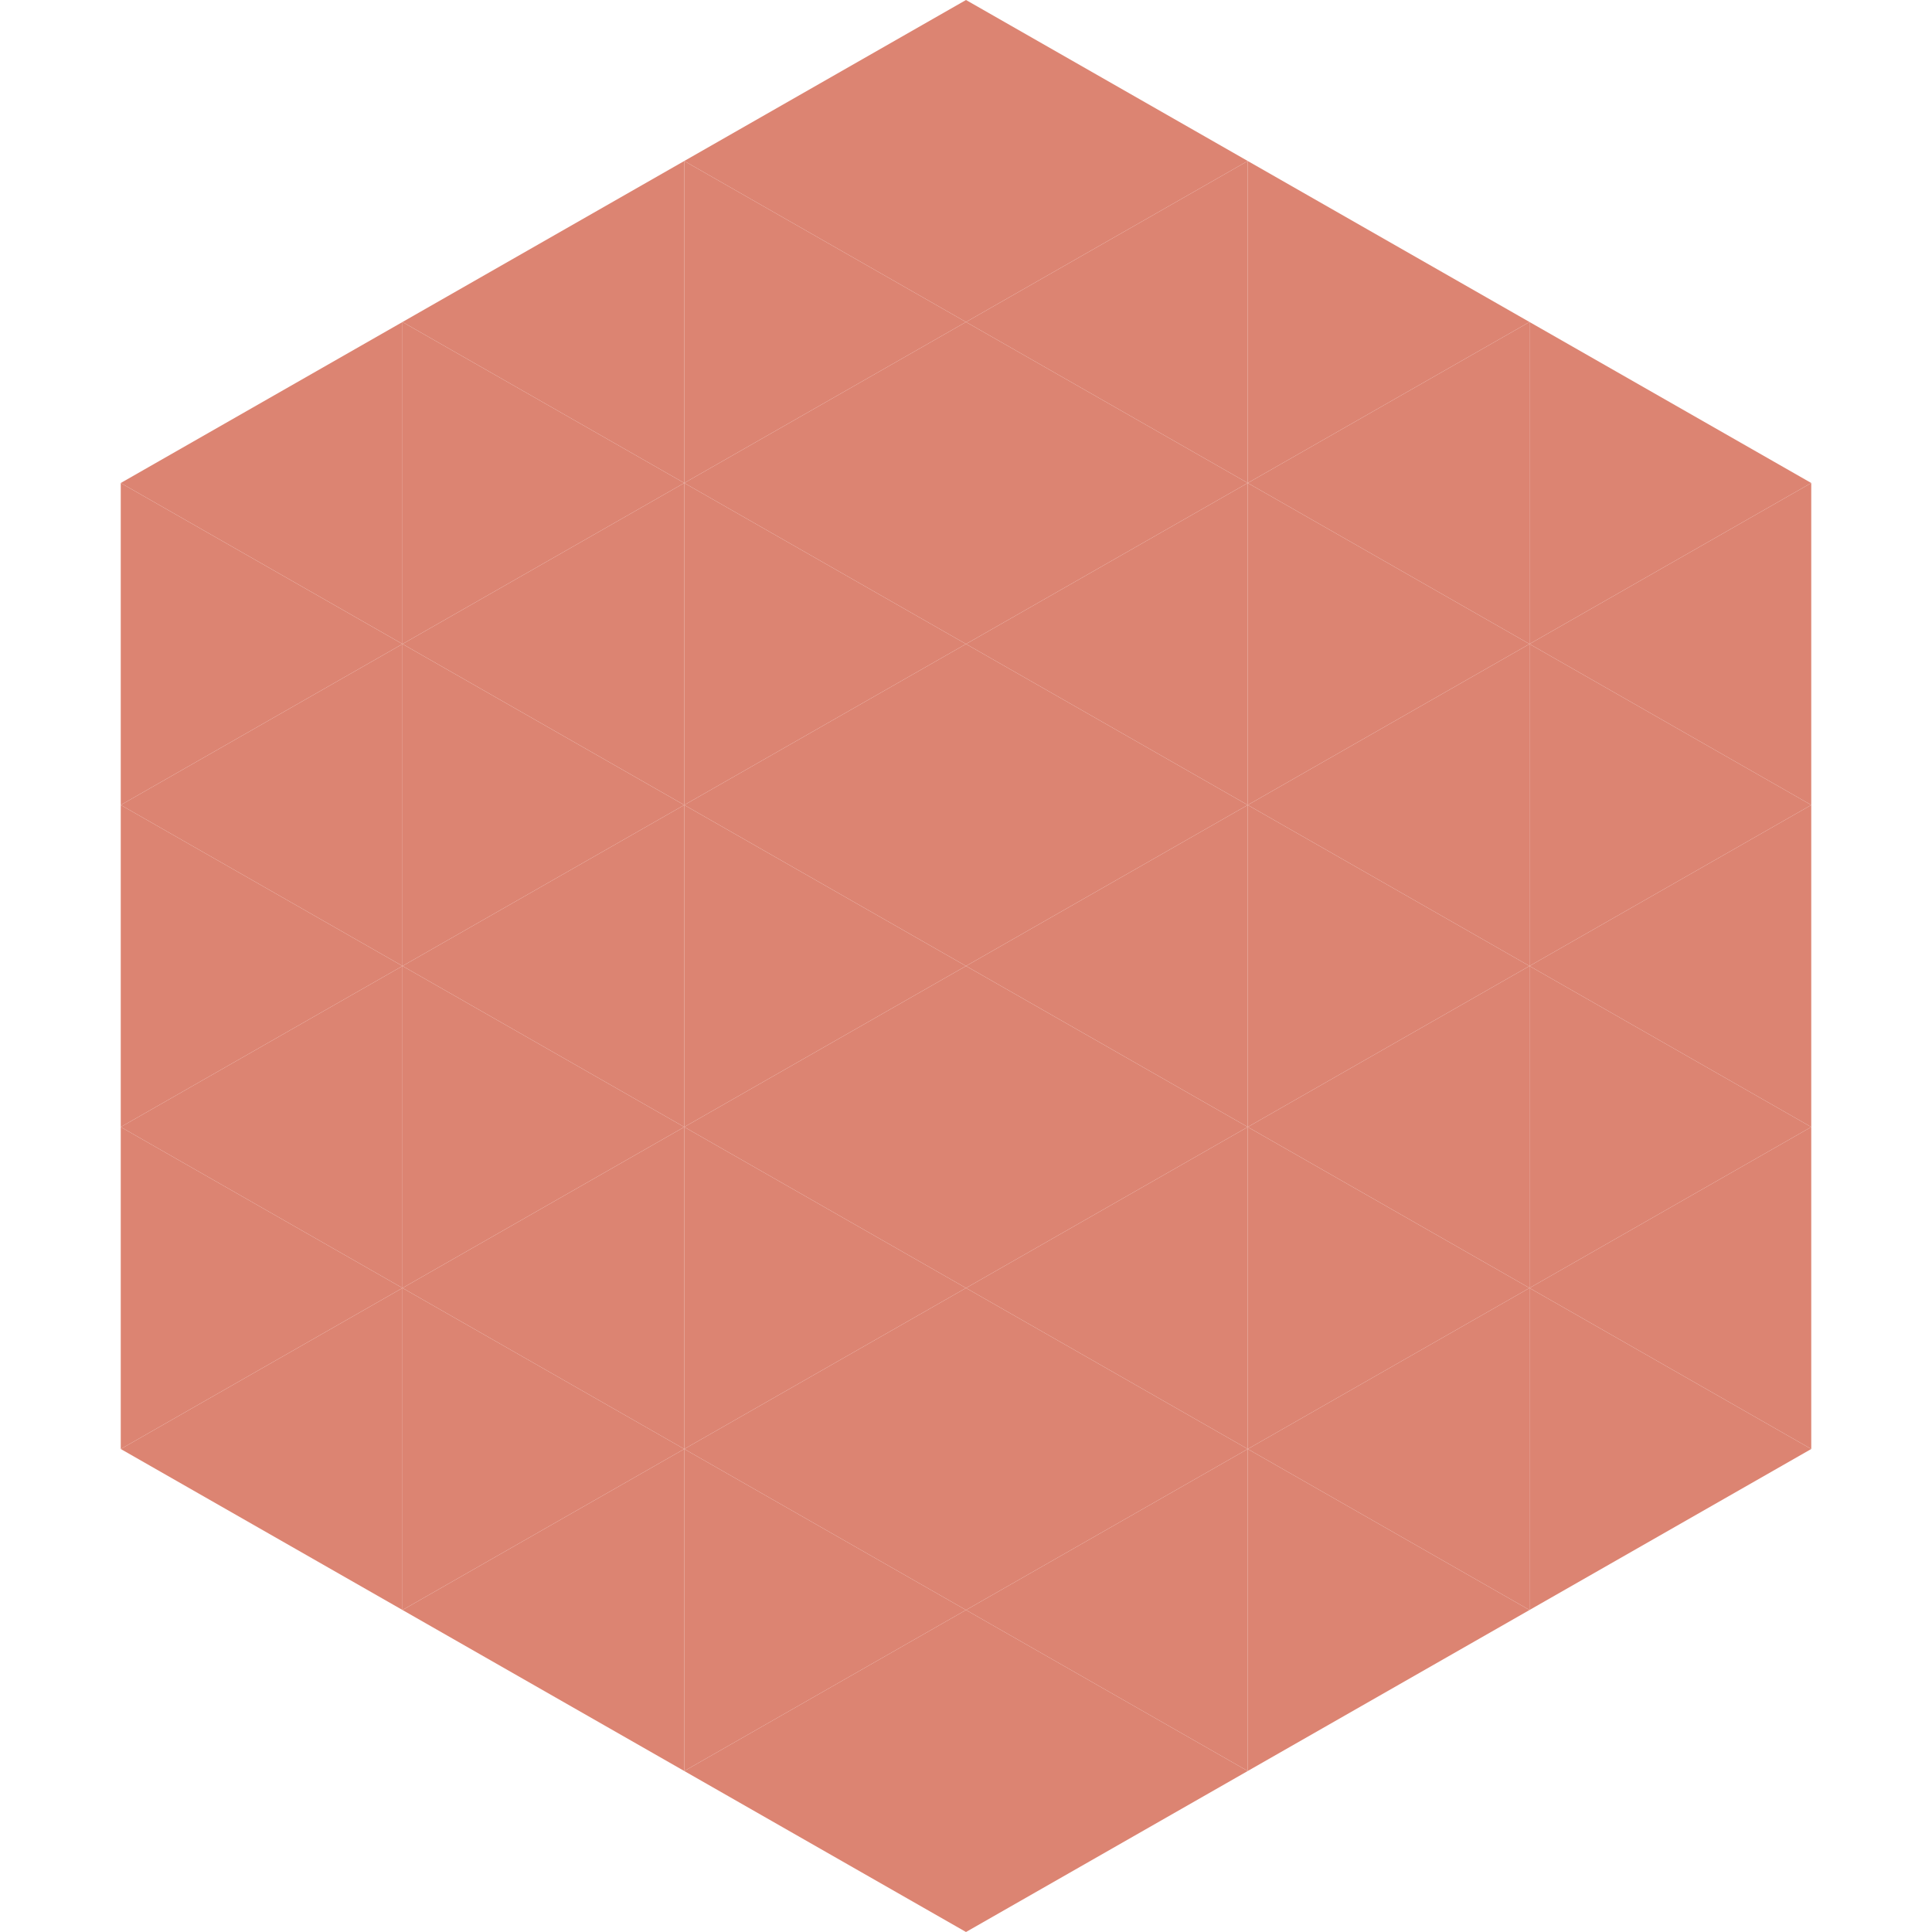 <?xml version="1.0"?>
<!-- Generated by SVGo -->
<svg width="240" height="240"
     xmlns="http://www.w3.org/2000/svg"
     xmlns:xlink="http://www.w3.org/1999/xlink">
<polygon points="50,40 15,60 50,80" style="fill:rgb(220,132,114)" />
<polygon points="190,40 225,60 190,80" style="fill:rgb(220,132,114)" />
<polygon points="15,60 50,80 15,100" style="fill:rgb(220,132,114)" />
<polygon points="225,60 190,80 225,100" style="fill:rgb(220,132,114)" />
<polygon points="50,80 15,100 50,120" style="fill:rgb(220,132,114)" />
<polygon points="190,80 225,100 190,120" style="fill:rgb(220,132,114)" />
<polygon points="15,100 50,120 15,140" style="fill:rgb(220,132,114)" />
<polygon points="225,100 190,120 225,140" style="fill:rgb(220,132,114)" />
<polygon points="50,120 15,140 50,160" style="fill:rgb(220,132,114)" />
<polygon points="190,120 225,140 190,160" style="fill:rgb(220,132,114)" />
<polygon points="15,140 50,160 15,180" style="fill:rgb(220,132,114)" />
<polygon points="225,140 190,160 225,180" style="fill:rgb(220,132,114)" />
<polygon points="50,160 15,180 50,200" style="fill:rgb(220,132,114)" />
<polygon points="190,160 225,180 190,200" style="fill:rgb(220,132,114)" />
<polygon points="15,180 50,200 15,220" style="fill:rgb(255,255,255); fill-opacity:0" />
<polygon points="225,180 190,200 225,220" style="fill:rgb(255,255,255); fill-opacity:0" />
<polygon points="50,0 85,20 50,40" style="fill:rgb(255,255,255); fill-opacity:0" />
<polygon points="190,0 155,20 190,40" style="fill:rgb(255,255,255); fill-opacity:0" />
<polygon points="85,20 50,40 85,60" style="fill:rgb(220,132,114)" />
<polygon points="155,20 190,40 155,60" style="fill:rgb(220,132,114)" />
<polygon points="50,40 85,60 50,80" style="fill:rgb(220,132,114)" />
<polygon points="190,40 155,60 190,80" style="fill:rgb(220,132,114)" />
<polygon points="85,60 50,80 85,100" style="fill:rgb(220,132,114)" />
<polygon points="155,60 190,80 155,100" style="fill:rgb(220,132,114)" />
<polygon points="50,80 85,100 50,120" style="fill:rgb(220,132,114)" />
<polygon points="190,80 155,100 190,120" style="fill:rgb(220,132,114)" />
<polygon points="85,100 50,120 85,140" style="fill:rgb(220,132,114)" />
<polygon points="155,100 190,120 155,140" style="fill:rgb(220,132,114)" />
<polygon points="50,120 85,140 50,160" style="fill:rgb(220,132,114)" />
<polygon points="190,120 155,140 190,160" style="fill:rgb(220,132,114)" />
<polygon points="85,140 50,160 85,180" style="fill:rgb(220,132,114)" />
<polygon points="155,140 190,160 155,180" style="fill:rgb(220,132,114)" />
<polygon points="50,160 85,180 50,200" style="fill:rgb(220,132,114)" />
<polygon points="190,160 155,180 190,200" style="fill:rgb(220,132,114)" />
<polygon points="85,180 50,200 85,220" style="fill:rgb(220,132,114)" />
<polygon points="155,180 190,200 155,220" style="fill:rgb(220,132,114)" />
<polygon points="120,0 85,20 120,40" style="fill:rgb(220,132,114)" />
<polygon points="120,0 155,20 120,40" style="fill:rgb(220,132,114)" />
<polygon points="85,20 120,40 85,60" style="fill:rgb(220,132,114)" />
<polygon points="155,20 120,40 155,60" style="fill:rgb(220,132,114)" />
<polygon points="120,40 85,60 120,80" style="fill:rgb(220,132,114)" />
<polygon points="120,40 155,60 120,80" style="fill:rgb(220,132,114)" />
<polygon points="85,60 120,80 85,100" style="fill:rgb(220,132,114)" />
<polygon points="155,60 120,80 155,100" style="fill:rgb(220,132,114)" />
<polygon points="120,80 85,100 120,120" style="fill:rgb(220,132,114)" />
<polygon points="120,80 155,100 120,120" style="fill:rgb(220,132,114)" />
<polygon points="85,100 120,120 85,140" style="fill:rgb(220,132,114)" />
<polygon points="155,100 120,120 155,140" style="fill:rgb(220,132,114)" />
<polygon points="120,120 85,140 120,160" style="fill:rgb(220,132,114)" />
<polygon points="120,120 155,140 120,160" style="fill:rgb(220,132,114)" />
<polygon points="85,140 120,160 85,180" style="fill:rgb(220,132,114)" />
<polygon points="155,140 120,160 155,180" style="fill:rgb(220,132,114)" />
<polygon points="120,160 85,180 120,200" style="fill:rgb(220,132,114)" />
<polygon points="120,160 155,180 120,200" style="fill:rgb(220,132,114)" />
<polygon points="85,180 120,200 85,220" style="fill:rgb(220,132,114)" />
<polygon points="155,180 120,200 155,220" style="fill:rgb(220,132,114)" />
<polygon points="120,200 85,220 120,240" style="fill:rgb(220,132,114)" />
<polygon points="120,200 155,220 120,240" style="fill:rgb(220,132,114)" />
<polygon points="85,220 120,240 85,260" style="fill:rgb(255,255,255); fill-opacity:0" />
<polygon points="155,220 120,240 155,260" style="fill:rgb(255,255,255); fill-opacity:0" />
</svg>
